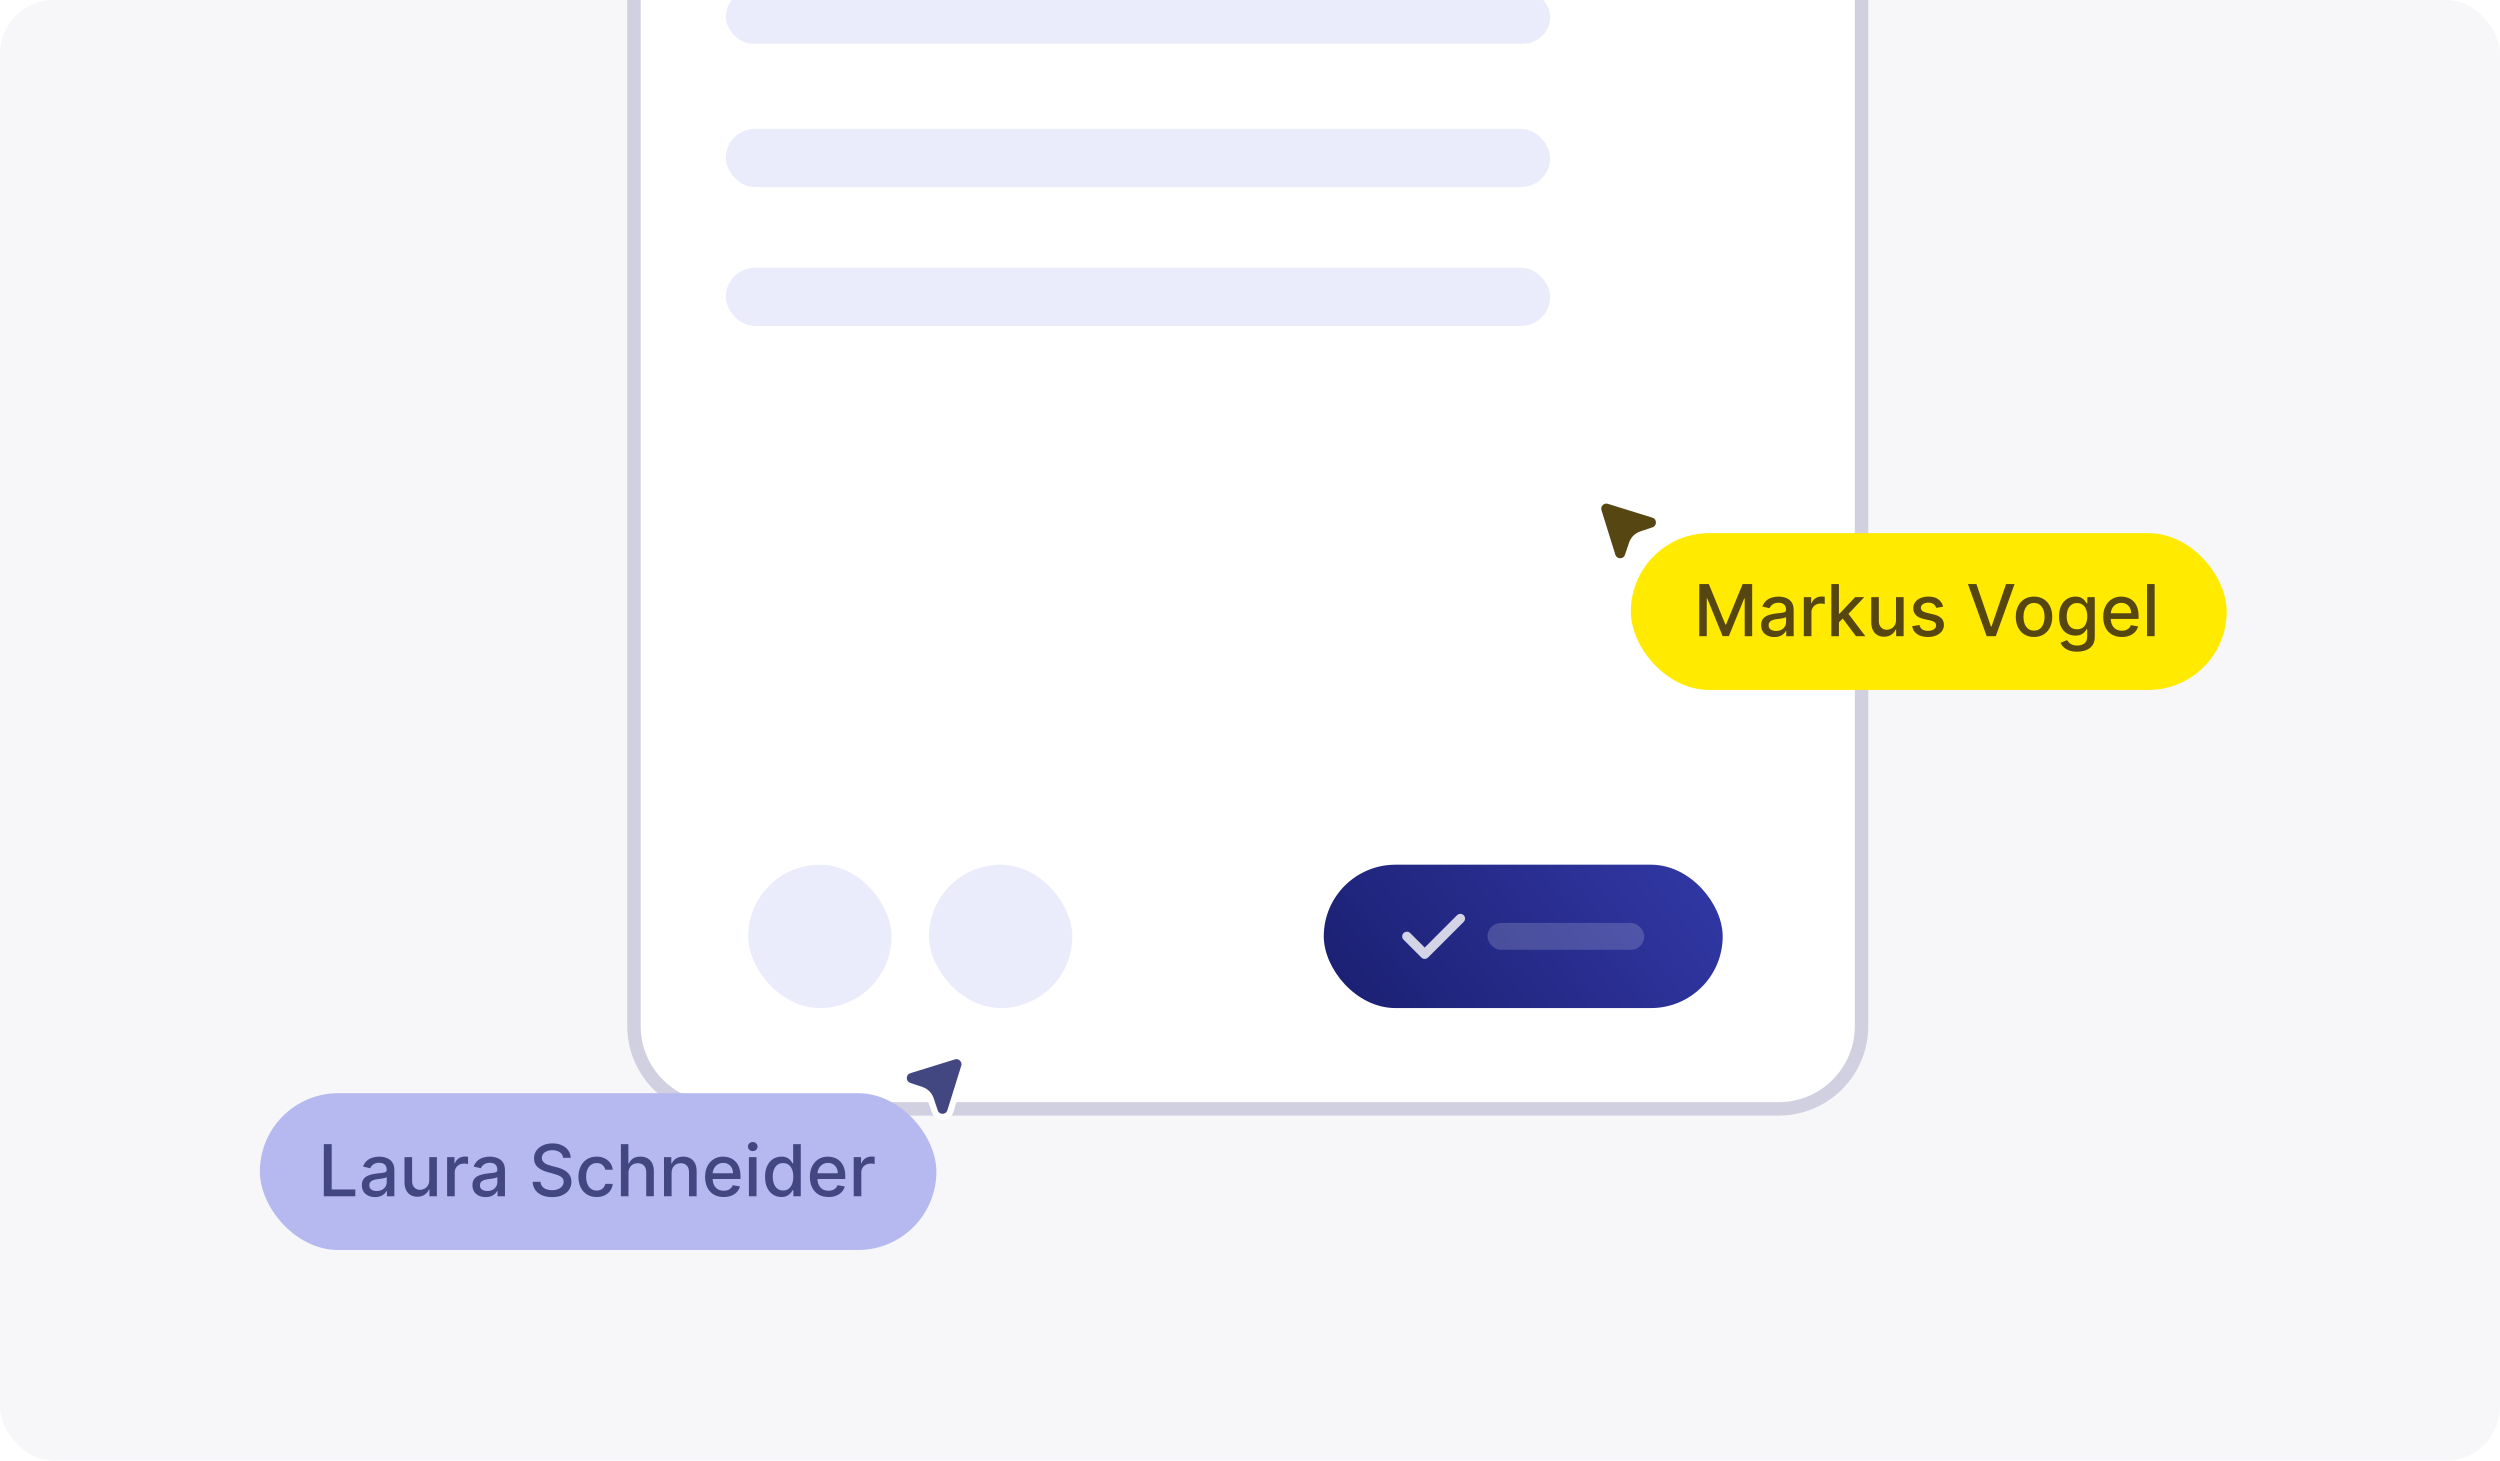 <svg width="558" height="326" viewBox="0 0 558 326" fill="none" xmlns="http://www.w3.org/2000/svg">
<g clip-path="url(#clip0_412_8532)">
<rect width="558" height="326" rx="12" fill="#F7F7F9"/>
<g clip-path="url(#clip1_412_8532)">
<path d="M160 249H397C408.046 249 417 240.046 417 229V-12.474C417 -17.314 415.245 -21.99 412.06 -25.634L350.429 -96.16C346.631 -100.507 341.141 -103 335.369 -103H160C148.954 -103 140 -94.046 140 -83V229C140 240.046 148.954 249 160 249Z" fill="white"/>
<path d="M160 -101.5H335.369C340.708 -101.5 345.787 -99.194 349.3 -95.174L410.931 -24.648C413.877 -21.276 415.5 -16.951 415.5 -12.474V229C415.5 239.217 407.217 247.5 397 247.5H160C149.783 247.5 141.5 239.217 141.5 229V-83L141.506 -83.478C141.759 -93.474 149.942 -101.5 160 -101.5Z" stroke="#1B1464" stroke-opacity="0.2" stroke-width="3"/>
<rect x="162" y="-2.242" width="184" height="12" rx="6" fill="#EBECFB"/>
<rect x="162" y="28.758" width="184" height="13" rx="6.5" fill="#EBECFB"/>
<rect x="162" y="59.758" width="184" height="13" rx="6.5" fill="#EBECFB"/>
<rect x="167" y="193" width="32" height="32" rx="16" fill="#EBECFB"/>
<rect x="207.348" y="193" width="32" height="32" rx="16" fill="#EBECFB"/>
<rect x="295.463" y="193" width="89.043" height="32" rx="16" fill="url(#paint0_linear_412_8532)"/>
<g opacity="0.8">
<path d="M317.992 214.031C317.711 214.031 317.444 213.918 317.248 213.722L313.275 209.749C312.868 209.342 312.868 208.668 313.275 208.261C313.682 207.854 314.356 207.854 314.763 208.261L317.992 211.49L325.207 204.275C325.614 203.867 326.288 203.867 326.695 204.275C327.102 204.682 327.102 205.355 326.695 205.763L318.736 213.722C318.539 213.918 318.273 214.031 317.992 214.031Z" fill="white"/>
</g>
<rect opacity="0.17" x="332" y="206" width="35" height="6" rx="3" fill="white"/>
</g>
<g filter="url(#filter0_d_412_8532)">
<rect x="364" y="115" width="133" height="35" rx="17.5" fill="#FFEA00"/>
<path d="M379.278 126.364H381.409L385.114 135.409H385.25L388.955 126.364H391.085V138H389.415V129.58H389.307L385.875 137.983H384.489L381.057 129.574H380.949V138H379.278V126.364ZM396.041 138.193C395.488 138.193 394.988 138.091 394.541 137.886C394.094 137.678 393.74 137.377 393.479 136.983C393.221 136.589 393.092 136.106 393.092 135.534C393.092 135.042 393.187 134.636 393.376 134.318C393.566 134 393.821 133.748 394.143 133.562C394.465 133.377 394.825 133.237 395.223 133.142C395.621 133.047 396.026 132.975 396.439 132.926C396.962 132.866 397.386 132.816 397.712 132.778C398.037 132.737 398.274 132.67 398.422 132.58C398.57 132.489 398.643 132.341 398.643 132.136V132.097C398.643 131.6 398.503 131.216 398.223 130.943C397.946 130.67 397.534 130.534 396.984 130.534C396.412 130.534 395.962 130.661 395.632 130.915C395.306 131.165 395.081 131.443 394.956 131.75L393.359 131.386C393.549 130.856 393.825 130.428 394.189 130.102C394.556 129.773 394.979 129.534 395.456 129.386C395.933 129.235 396.435 129.159 396.962 129.159C397.31 129.159 397.679 129.201 398.07 129.284C398.464 129.364 398.831 129.511 399.172 129.727C399.517 129.943 399.799 130.252 400.018 130.653C400.238 131.051 400.348 131.568 400.348 132.205V138H398.689V136.807H398.621C398.511 137.027 398.346 137.242 398.126 137.455C397.907 137.667 397.625 137.843 397.28 137.983C396.935 138.123 396.522 138.193 396.041 138.193ZM396.411 136.83C396.88 136.83 397.282 136.737 397.615 136.551C397.952 136.366 398.208 136.123 398.382 135.824C398.56 135.521 398.649 135.197 398.649 134.852V133.727C398.589 133.788 398.471 133.845 398.297 133.898C398.126 133.947 397.931 133.991 397.712 134.028C397.492 134.062 397.278 134.095 397.07 134.125C396.861 134.152 396.687 134.174 396.547 134.193C396.217 134.235 395.916 134.305 395.643 134.403C395.375 134.502 395.159 134.644 394.996 134.83C394.837 135.011 394.757 135.254 394.757 135.557C394.757 135.977 394.912 136.295 395.223 136.511C395.534 136.723 395.929 136.83 396.411 136.83ZM402.611 138V129.273H404.253V130.659H404.344C404.503 130.189 404.783 129.82 405.185 129.551C405.59 129.278 406.048 129.142 406.56 129.142C406.666 129.142 406.791 129.146 406.935 129.153C407.082 129.161 407.198 129.17 407.281 129.182V130.807C407.213 130.788 407.092 130.767 406.918 130.744C406.743 130.718 406.569 130.705 406.395 130.705C405.993 130.705 405.635 130.79 405.321 130.96C405.01 131.127 404.764 131.36 404.582 131.659C404.401 131.955 404.31 132.292 404.31 132.67V138H402.611ZM410.314 135.04L410.303 132.966H410.598L414.075 129.273H416.109L412.143 133.477H411.876L410.314 135.04ZM408.751 138V126.364H410.45V138H408.751ZM414.263 138L411.138 133.852L412.308 132.665L416.348 138H414.263ZM423.186 134.381V129.273H424.891V138H423.22V136.489H423.129C422.929 136.955 422.607 137.343 422.163 137.653C421.724 137.96 421.177 138.114 420.521 138.114C419.961 138.114 419.464 137.991 419.033 137.744C418.605 137.494 418.268 137.125 418.021 136.636C417.779 136.148 417.658 135.544 417.658 134.824V129.273H419.357V134.619C419.357 135.214 419.521 135.687 419.851 136.04C420.18 136.392 420.608 136.568 421.135 136.568C421.453 136.568 421.769 136.489 422.084 136.33C422.402 136.17 422.665 135.93 422.874 135.608C423.086 135.286 423.19 134.877 423.186 134.381ZM433.713 131.403L432.173 131.676C432.109 131.479 432.007 131.292 431.866 131.114C431.73 130.936 431.545 130.79 431.31 130.676C431.075 130.562 430.781 130.506 430.429 130.506C429.948 130.506 429.546 130.614 429.224 130.83C428.902 131.042 428.741 131.316 428.741 131.653C428.741 131.945 428.849 132.18 429.065 132.358C429.281 132.536 429.63 132.682 430.111 132.795L431.497 133.114C432.3 133.299 432.899 133.585 433.293 133.972C433.687 134.358 433.884 134.86 433.884 135.477C433.884 136 433.732 136.466 433.429 136.875C433.13 137.28 432.711 137.598 432.173 137.83C431.639 138.061 431.02 138.176 430.315 138.176C429.338 138.176 428.541 137.968 427.923 137.551C427.306 137.131 426.927 136.534 426.787 135.761L428.429 135.511C428.531 135.939 428.741 136.263 429.06 136.483C429.378 136.699 429.793 136.807 430.304 136.807C430.861 136.807 431.306 136.691 431.639 136.46C431.973 136.225 432.139 135.939 432.139 135.602C432.139 135.33 432.037 135.1 431.832 134.915C431.632 134.729 431.323 134.589 430.906 134.494L429.429 134.17C428.615 133.985 428.012 133.689 427.622 133.284C427.236 132.879 427.043 132.366 427.043 131.744C427.043 131.229 427.187 130.778 427.474 130.392C427.762 130.006 428.16 129.705 428.668 129.489C429.175 129.269 429.757 129.159 430.412 129.159C431.355 129.159 432.098 129.364 432.639 129.773C433.181 130.178 433.539 130.722 433.713 131.403ZM441.139 126.364L444.378 135.841H444.509L447.747 126.364H449.645L445.457 138H443.429L439.241 126.364H441.139ZM453.99 138.176C453.172 138.176 452.458 137.989 451.848 137.614C451.238 137.239 450.765 136.714 450.428 136.04C450.09 135.366 449.922 134.578 449.922 133.676C449.922 132.771 450.09 131.979 450.428 131.301C450.765 130.623 451.238 130.097 451.848 129.722C452.458 129.347 453.172 129.159 453.99 129.159C454.808 129.159 455.522 129.347 456.132 129.722C456.742 130.097 457.215 130.623 457.553 131.301C457.89 131.979 458.058 132.771 458.058 133.676C458.058 134.578 457.89 135.366 457.553 136.04C457.215 136.714 456.742 137.239 456.132 137.614C455.522 137.989 454.808 138.176 453.99 138.176ZM453.996 136.75C454.526 136.75 454.965 136.61 455.314 136.33C455.662 136.049 455.92 135.676 456.087 135.21C456.257 134.744 456.342 134.231 456.342 133.67C456.342 133.114 456.257 132.602 456.087 132.136C455.92 131.667 455.662 131.29 455.314 131.006C454.965 130.722 454.526 130.58 453.996 130.58C453.462 130.58 453.018 130.722 452.666 131.006C452.318 131.29 452.058 131.667 451.888 132.136C451.721 132.602 451.638 133.114 451.638 133.67C451.638 134.231 451.721 134.744 451.888 135.21C452.058 135.676 452.318 136.049 452.666 136.33C453.018 136.61 453.462 136.75 453.996 136.75ZM463.614 141.455C462.92 141.455 462.324 141.364 461.824 141.182C461.328 141 460.922 140.759 460.608 140.46C460.294 140.161 460.059 139.833 459.903 139.477L461.364 138.875C461.466 139.042 461.602 139.218 461.773 139.403C461.947 139.593 462.182 139.754 462.477 139.886C462.777 140.019 463.161 140.085 463.631 140.085C464.275 140.085 464.807 139.928 465.227 139.614C465.648 139.303 465.858 138.807 465.858 138.125V136.409H465.75C465.648 136.595 465.5 136.801 465.307 137.028C465.117 137.256 464.856 137.453 464.523 137.619C464.189 137.786 463.756 137.869 463.222 137.869C462.532 137.869 461.911 137.708 461.358 137.386C460.809 137.061 460.373 136.581 460.051 135.949C459.733 135.312 459.574 134.53 459.574 133.602C459.574 132.674 459.731 131.879 460.045 131.216C460.364 130.553 460.799 130.045 461.352 129.693C461.905 129.337 462.532 129.159 463.233 129.159C463.775 129.159 464.212 129.25 464.545 129.432C464.879 129.61 465.138 129.818 465.324 130.057C465.513 130.295 465.659 130.506 465.761 130.688H465.886V129.273H467.551V138.193C467.551 138.943 467.377 139.559 467.028 140.04C466.68 140.521 466.208 140.877 465.614 141.108C465.023 141.339 464.356 141.455 463.614 141.455ZM463.597 136.46C464.085 136.46 464.498 136.347 464.835 136.119C465.176 135.888 465.434 135.559 465.608 135.131C465.786 134.699 465.875 134.182 465.875 133.58C465.875 132.992 465.788 132.475 465.614 132.028C465.439 131.581 465.184 131.233 464.847 130.983C464.509 130.729 464.093 130.602 463.597 130.602C463.085 130.602 462.659 130.735 462.318 131C461.977 131.261 461.72 131.617 461.545 132.068C461.375 132.519 461.29 133.023 461.29 133.58C461.29 134.152 461.377 134.653 461.551 135.085C461.725 135.517 461.983 135.854 462.324 136.097C462.669 136.339 463.093 136.46 463.597 136.46ZM473.591 138.176C472.731 138.176 471.991 137.992 471.369 137.625C470.752 137.254 470.275 136.733 469.938 136.062C469.604 135.388 469.438 134.598 469.438 133.693C469.438 132.799 469.604 132.011 469.938 131.33C470.275 130.648 470.744 130.116 471.347 129.733C471.953 129.35 472.661 129.159 473.472 129.159C473.964 129.159 474.441 129.241 474.903 129.403C475.366 129.566 475.78 129.822 476.148 130.17C476.515 130.519 476.805 130.972 477.017 131.528C477.229 132.081 477.335 132.754 477.335 133.545V134.148H470.398V132.875H475.67C475.67 132.428 475.58 132.032 475.398 131.688C475.216 131.339 474.96 131.064 474.631 130.864C474.305 130.663 473.922 130.562 473.483 130.562C473.006 130.562 472.589 130.68 472.233 130.915C471.881 131.146 471.608 131.449 471.415 131.824C471.225 132.195 471.131 132.598 471.131 133.034V134.028C471.131 134.612 471.233 135.108 471.438 135.517C471.646 135.926 471.936 136.239 472.307 136.455C472.678 136.667 473.112 136.773 473.608 136.773C473.93 136.773 474.223 136.727 474.489 136.636C474.754 136.542 474.983 136.402 475.176 136.216C475.369 136.03 475.517 135.801 475.619 135.528L477.227 135.818C477.098 136.292 476.867 136.706 476.534 137.062C476.205 137.415 475.79 137.689 475.29 137.886C474.794 138.08 474.227 138.176 473.591 138.176ZM480.919 126.364V138H479.22V126.364H480.919Z" fill="#564612"/>
<path d="M356.785 110.095C356.348 108.656 357.676 107.347 359.076 107.789L359.08 107.79L369.021 110.87V110.871C370.706 111.4 370.739 113.8 369.042 114.369L369.041 114.37L366.324 115.285C365.43 115.583 364.696 116.255 364.343 117.149L364.277 117.331L363.362 120.039L363.361 120.042C362.795 121.738 360.405 121.713 359.871 120.005H359.872L356.785 110.095Z" fill="#564612" stroke="white" stroke-width="1.4"/>
</g>
<g filter="url(#filter1_d_412_8532)">
<rect x="58" y="240" width="151" height="35" rx="17.5" fill="#B5B9F0"/>
<path d="M72.278 263V251.364H74.034V261.489H79.307V263H72.278ZM83.713 263.193C83.16 263.193 82.66 263.091 82.213 262.886C81.766 262.678 81.412 262.377 81.151 261.983C80.893 261.589 80.764 261.106 80.764 260.534C80.764 260.042 80.859 259.636 81.048 259.318C81.238 259 81.493 258.748 81.815 258.562C82.137 258.377 82.497 258.237 82.895 258.142C83.293 258.047 83.698 257.975 84.111 257.926C84.633 257.866 85.058 257.816 85.383 257.778C85.709 257.737 85.946 257.67 86.094 257.58C86.242 257.489 86.315 257.341 86.315 257.136V257.097C86.315 256.6 86.175 256.216 85.895 255.943C85.618 255.67 85.206 255.534 84.656 255.534C84.084 255.534 83.633 255.661 83.304 255.915C82.978 256.165 82.753 256.443 82.628 256.75L81.031 256.386C81.221 255.856 81.497 255.428 81.861 255.102C82.228 254.773 82.651 254.534 83.128 254.386C83.605 254.235 84.107 254.159 84.633 254.159C84.982 254.159 85.351 254.201 85.742 254.284C86.135 254.364 86.503 254.511 86.844 254.727C87.188 254.943 87.471 255.252 87.69 255.653C87.91 256.051 88.02 256.568 88.02 257.205V263H86.361V261.807H86.293C86.183 262.027 86.018 262.242 85.798 262.455C85.579 262.667 85.296 262.843 84.952 262.983C84.607 263.123 84.194 263.193 83.713 263.193ZM84.082 261.83C84.552 261.83 84.954 261.737 85.287 261.551C85.624 261.366 85.88 261.123 86.054 260.824C86.232 260.521 86.321 260.197 86.321 259.852V258.727C86.26 258.788 86.143 258.845 85.969 258.898C85.798 258.947 85.603 258.991 85.383 259.028C85.164 259.062 84.95 259.095 84.742 259.125C84.533 259.152 84.359 259.174 84.219 259.193C83.889 259.235 83.588 259.305 83.315 259.403C83.046 259.502 82.831 259.644 82.668 259.83C82.508 260.011 82.429 260.254 82.429 260.557C82.429 260.977 82.584 261.295 82.895 261.511C83.206 261.723 83.601 261.83 84.082 261.83ZM95.811 259.381V254.273H97.516V263H95.845V261.489H95.754C95.553 261.955 95.231 262.343 94.788 262.653C94.349 262.96 93.802 263.114 93.146 263.114C92.586 263.114 92.09 262.991 91.658 262.744C91.23 262.494 90.892 262.125 90.646 261.636C90.404 261.148 90.283 260.544 90.283 259.824V254.273H91.981V259.619C91.981 260.214 92.146 260.687 92.476 261.04C92.805 261.392 93.233 261.568 93.76 261.568C94.078 261.568 94.394 261.489 94.709 261.33C95.027 261.17 95.29 260.93 95.499 260.608C95.711 260.286 95.815 259.877 95.811 259.381ZM99.798 263V254.273H101.44V255.659H101.531C101.69 255.189 101.971 254.82 102.372 254.551C102.777 254.278 103.236 254.142 103.747 254.142C103.853 254.142 103.978 254.146 104.122 254.153C104.27 254.161 104.385 254.17 104.469 254.182V255.807C104.401 255.788 104.279 255.767 104.105 255.744C103.931 255.718 103.757 255.705 103.582 255.705C103.181 255.705 102.823 255.79 102.509 255.96C102.198 256.127 101.952 256.36 101.77 256.659C101.588 256.955 101.497 257.292 101.497 257.67V263H99.798ZM108.401 263.193C107.848 263.193 107.348 263.091 106.901 262.886C106.454 262.678 106.099 262.377 105.838 261.983C105.58 261.589 105.452 261.106 105.452 260.534C105.452 260.042 105.546 259.636 105.736 259.318C105.925 259 106.181 258.748 106.503 258.562C106.825 258.377 107.185 258.237 107.582 258.142C107.98 258.047 108.385 257.975 108.798 257.926C109.321 257.866 109.745 257.816 110.071 257.778C110.397 257.737 110.634 257.67 110.781 257.58C110.929 257.489 111.003 257.341 111.003 257.136V257.097C111.003 256.6 110.863 256.216 110.582 255.943C110.306 255.67 109.893 255.534 109.344 255.534C108.772 255.534 108.321 255.661 107.991 255.915C107.666 256.165 107.44 256.443 107.315 256.75L105.719 256.386C105.908 255.856 106.185 255.428 106.548 255.102C106.916 254.773 107.338 254.534 107.815 254.386C108.293 254.235 108.795 254.159 109.321 254.159C109.67 254.159 110.039 254.201 110.429 254.284C110.823 254.364 111.19 254.511 111.531 254.727C111.876 254.943 112.158 255.252 112.378 255.653C112.598 256.051 112.707 256.568 112.707 257.205V263H111.048V261.807H110.98C110.87 262.027 110.705 262.242 110.486 262.455C110.266 262.667 109.984 262.843 109.639 262.983C109.295 263.123 108.882 263.193 108.401 263.193ZM108.77 261.83C109.24 261.83 109.641 261.737 109.974 261.551C110.312 261.366 110.567 261.123 110.741 260.824C110.92 260.521 111.009 260.197 111.009 259.852V258.727C110.948 258.788 110.83 258.845 110.656 258.898C110.486 258.947 110.291 258.991 110.071 259.028C109.851 259.062 109.637 259.095 109.429 259.125C109.221 259.152 109.046 259.174 108.906 259.193C108.577 259.235 108.276 259.305 108.003 259.403C107.734 259.502 107.518 259.644 107.355 259.83C107.196 260.011 107.116 260.254 107.116 260.557C107.116 260.977 107.272 261.295 107.582 261.511C107.893 261.723 108.289 261.83 108.77 261.83ZM125.688 254.42C125.627 253.883 125.377 253.466 124.938 253.17C124.498 252.871 123.945 252.722 123.278 252.722C122.801 252.722 122.388 252.797 122.04 252.949C121.691 253.097 121.42 253.301 121.227 253.562C121.038 253.82 120.943 254.114 120.943 254.443C120.943 254.72 121.008 254.958 121.136 255.159C121.269 255.36 121.441 255.528 121.653 255.665C121.869 255.797 122.1 255.909 122.347 256C122.593 256.087 122.83 256.159 123.057 256.216L124.193 256.511C124.564 256.602 124.945 256.725 125.335 256.881C125.725 257.036 126.087 257.241 126.42 257.494C126.754 257.748 127.023 258.062 127.227 258.438C127.436 258.812 127.54 259.261 127.54 259.784C127.54 260.443 127.369 261.028 127.028 261.54C126.691 262.051 126.201 262.455 125.557 262.75C124.917 263.045 124.142 263.193 123.233 263.193C122.362 263.193 121.608 263.055 120.972 262.778C120.335 262.502 119.837 262.11 119.477 261.602C119.117 261.091 118.919 260.485 118.881 259.784H120.642C120.676 260.205 120.813 260.555 121.051 260.835C121.294 261.112 121.602 261.318 121.977 261.455C122.356 261.587 122.771 261.653 123.222 261.653C123.718 261.653 124.159 261.576 124.545 261.42C124.936 261.261 125.242 261.042 125.466 260.761C125.689 260.477 125.801 260.146 125.801 259.767C125.801 259.422 125.703 259.14 125.506 258.92C125.313 258.701 125.049 258.519 124.716 258.375C124.386 258.231 124.013 258.104 123.597 257.994L122.222 257.619C121.29 257.366 120.551 256.992 120.006 256.5C119.464 256.008 119.193 255.356 119.193 254.545C119.193 253.875 119.375 253.29 119.739 252.79C120.102 252.29 120.595 251.902 121.216 251.625C121.837 251.345 122.538 251.205 123.318 251.205C124.106 251.205 124.801 251.343 125.403 251.619C126.009 251.896 126.487 252.277 126.835 252.761C127.184 253.242 127.366 253.795 127.381 254.42H125.688ZM133.178 263.176C132.333 263.176 131.606 262.985 130.996 262.602C130.39 262.216 129.924 261.684 129.598 261.006C129.272 260.328 129.109 259.551 129.109 258.676C129.109 257.79 129.276 257.008 129.609 256.33C129.943 255.648 130.412 255.116 131.018 254.733C131.625 254.35 132.339 254.159 133.161 254.159C133.823 254.159 134.414 254.282 134.933 254.528C135.452 254.771 135.871 255.112 136.189 255.551C136.511 255.991 136.702 256.504 136.763 257.091H135.109C135.018 256.682 134.81 256.33 134.484 256.034C134.162 255.739 133.731 255.591 133.189 255.591C132.715 255.591 132.301 255.716 131.945 255.966C131.592 256.212 131.318 256.564 131.121 257.023C130.924 257.477 130.825 258.015 130.825 258.636C130.825 259.273 130.922 259.822 131.115 260.284C131.308 260.746 131.581 261.104 131.933 261.358C132.289 261.612 132.708 261.739 133.189 261.739C133.511 261.739 133.803 261.68 134.064 261.562C134.329 261.441 134.551 261.269 134.729 261.045C134.911 260.822 135.037 260.553 135.109 260.239H136.763C136.702 260.803 136.518 261.307 136.212 261.75C135.905 262.193 135.494 262.542 134.979 262.795C134.467 263.049 133.867 263.176 133.178 263.176ZM140.278 257.818V263H138.58V251.364H140.256V255.693H140.364C140.568 255.223 140.881 254.85 141.301 254.574C141.722 254.297 142.271 254.159 142.949 254.159C143.547 254.159 144.07 254.282 144.517 254.528C144.968 254.775 145.316 255.142 145.562 255.631C145.812 256.116 145.938 256.722 145.938 257.449V263H144.239V257.653C144.239 257.013 144.074 256.517 143.744 256.165C143.415 255.809 142.956 255.631 142.369 255.631C141.968 255.631 141.608 255.716 141.29 255.886C140.975 256.057 140.727 256.307 140.545 256.636C140.367 256.962 140.278 257.356 140.278 257.818ZM149.903 257.818V263H148.205V254.273H149.835V255.693H149.943C150.144 255.231 150.458 254.86 150.886 254.58C151.318 254.299 151.862 254.159 152.517 254.159C153.112 254.159 153.633 254.284 154.08 254.534C154.527 254.78 154.873 255.148 155.119 255.636C155.366 256.125 155.489 256.729 155.489 257.449V263H153.79V257.653C153.79 257.021 153.625 256.527 153.295 256.17C152.966 255.811 152.513 255.631 151.938 255.631C151.544 255.631 151.193 255.716 150.886 255.886C150.583 256.057 150.343 256.307 150.165 256.636C149.991 256.962 149.903 257.356 149.903 257.818ZM161.528 263.176C160.669 263.176 159.928 262.992 159.307 262.625C158.689 262.254 158.212 261.733 157.875 261.062C157.542 260.388 157.375 259.598 157.375 258.693C157.375 257.799 157.542 257.011 157.875 256.33C158.212 255.648 158.682 255.116 159.284 254.733C159.89 254.35 160.598 254.159 161.409 254.159C161.902 254.159 162.379 254.241 162.841 254.403C163.303 254.566 163.718 254.822 164.085 255.17C164.453 255.519 164.742 255.972 164.955 256.528C165.167 257.081 165.273 257.754 165.273 258.545V259.148H158.335V257.875H163.608C163.608 257.428 163.517 257.032 163.335 256.688C163.153 256.339 162.898 256.064 162.568 255.864C162.242 255.663 161.86 255.562 161.42 255.562C160.943 255.562 160.527 255.68 160.17 255.915C159.818 256.146 159.545 256.449 159.352 256.824C159.163 257.195 159.068 257.598 159.068 258.034V259.028C159.068 259.612 159.17 260.108 159.375 260.517C159.583 260.926 159.873 261.239 160.244 261.455C160.616 261.667 161.049 261.773 161.545 261.773C161.867 261.773 162.161 261.727 162.426 261.636C162.691 261.542 162.92 261.402 163.114 261.216C163.307 261.03 163.455 260.801 163.557 260.528L165.165 260.818C165.036 261.292 164.805 261.706 164.472 262.062C164.142 262.415 163.727 262.689 163.227 262.886C162.731 263.08 162.165 263.176 161.528 263.176ZM167.158 263V254.273H168.857V263H167.158ZM168.016 252.926C167.72 252.926 167.466 252.828 167.254 252.631C167.046 252.43 166.942 252.191 166.942 251.915C166.942 251.634 167.046 251.396 167.254 251.199C167.466 250.998 167.72 250.898 168.016 250.898C168.311 250.898 168.563 250.998 168.771 251.199C168.983 251.396 169.089 251.634 169.089 251.915C169.089 252.191 168.983 252.43 168.771 252.631C168.563 252.828 168.311 252.926 168.016 252.926ZM174.409 263.17C173.705 263.17 173.076 262.991 172.523 262.631C171.973 262.267 171.542 261.75 171.227 261.08C170.917 260.405 170.761 259.597 170.761 258.653C170.761 257.71 170.919 256.903 171.233 256.233C171.551 255.562 171.987 255.049 172.54 254.693C173.093 254.337 173.72 254.159 174.42 254.159C174.962 254.159 175.398 254.25 175.727 254.432C176.061 254.61 176.318 254.818 176.5 255.057C176.686 255.295 176.83 255.506 176.932 255.688H177.034V251.364H178.733V263H177.074V261.642H176.932C176.83 261.828 176.682 262.04 176.489 262.278C176.299 262.517 176.038 262.725 175.705 262.903C175.371 263.081 174.939 263.17 174.409 263.17ZM174.784 261.722C175.273 261.722 175.686 261.593 176.023 261.335C176.364 261.074 176.621 260.712 176.795 260.25C176.973 259.788 177.062 259.25 177.062 258.636C177.062 258.03 176.975 257.5 176.801 257.045C176.627 256.591 176.371 256.237 176.034 255.983C175.697 255.729 175.28 255.602 174.784 255.602C174.273 255.602 173.847 255.735 173.506 256C173.165 256.265 172.907 256.627 172.733 257.085C172.563 257.544 172.477 258.061 172.477 258.636C172.477 259.22 172.564 259.744 172.739 260.21C172.913 260.676 173.17 261.045 173.511 261.318C173.856 261.587 174.28 261.722 174.784 261.722ZM184.919 263.176C184.059 263.176 183.319 262.992 182.697 262.625C182.08 262.254 181.603 261.733 181.266 261.062C180.932 260.388 180.766 259.598 180.766 258.693C180.766 257.799 180.932 257.011 181.266 256.33C181.603 255.648 182.072 255.116 182.675 254.733C183.281 254.35 183.989 254.159 184.8 254.159C185.292 254.159 185.769 254.241 186.232 254.403C186.694 254.566 187.108 254.822 187.476 255.17C187.843 255.519 188.133 255.972 188.345 256.528C188.557 257.081 188.663 257.754 188.663 258.545V259.148H181.726V257.875H186.999C186.999 257.428 186.908 257.032 186.726 256.688C186.544 256.339 186.288 256.064 185.959 255.864C185.633 255.663 185.25 255.562 184.811 255.562C184.334 255.562 183.917 255.68 183.561 255.915C183.209 256.146 182.936 256.449 182.743 256.824C182.554 257.195 182.459 257.598 182.459 258.034V259.028C182.459 259.612 182.561 260.108 182.766 260.517C182.974 260.926 183.264 261.239 183.635 261.455C184.006 261.667 184.44 261.773 184.936 261.773C185.258 261.773 185.552 261.727 185.817 261.636C186.082 261.542 186.311 261.402 186.504 261.216C186.697 261.03 186.845 260.801 186.947 260.528L188.555 260.818C188.427 261.292 188.196 261.706 187.862 262.062C187.533 262.415 187.118 262.689 186.618 262.886C186.122 263.08 185.555 263.176 184.919 263.176ZM190.548 263V254.273H192.19V255.659H192.281C192.44 255.189 192.721 254.82 193.122 254.551C193.527 254.278 193.986 254.142 194.497 254.142C194.603 254.142 194.728 254.146 194.872 254.153C195.02 254.161 195.135 254.17 195.219 254.182V255.807C195.151 255.788 195.029 255.767 194.855 255.744C194.681 255.718 194.507 255.705 194.332 255.705C193.931 255.705 193.573 255.79 193.259 255.96C192.948 256.127 192.702 256.36 192.52 256.659C192.338 256.955 192.247 257.292 192.247 257.67V263H190.548Z" fill="#424781"/>
<path d="M215.215 234.095C215.652 232.656 214.324 231.347 212.924 231.789L212.92 231.79L202.979 234.87V234.871C201.294 235.4 201.261 237.8 202.958 238.369L202.959 238.37L205.676 239.285C206.57 239.583 207.304 240.255 207.657 241.149L207.723 241.331L208.638 244.039L208.639 244.042C209.205 245.738 211.595 245.713 212.129 244.005H212.128L215.215 234.095Z" fill="#424781" stroke="white" stroke-width="1.4"/>
</g>
</g>
<defs>
<filter id="filter0_d_412_8532" x="348" y="103" width="157" height="59" filterUnits="userSpaceOnUse" color-interpolation-filters="sRGB">
<feFlood flood-opacity="0" result="BackgroundImageFix"/>
<feColorMatrix in="SourceAlpha" type="matrix" values="0 0 0 0 0 0 0 0 0 0 0 0 0 0 0 0 0 0 127 0" result="hardAlpha"/>
<feOffset dy="4"/>
<feGaussianBlur stdDeviation="4"/>
<feComposite in2="hardAlpha" operator="out"/>
<feColorMatrix type="matrix" values="0 0 0 0 0 0 0 0 0 0 0 0 0 0 0 0 0 0 0.1 0"/>
<feBlend mode="normal" in2="BackgroundImageFix" result="effect1_dropShadow_412_8532"/>
<feBlend mode="normal" in="SourceGraphic" in2="effect1_dropShadow_412_8532" result="shape"/>
</filter>
<filter id="filter1_d_412_8532" x="50" y="227" width="174" height="60" filterUnits="userSpaceOnUse" color-interpolation-filters="sRGB">
<feFlood flood-opacity="0" result="BackgroundImageFix"/>
<feColorMatrix in="SourceAlpha" type="matrix" values="0 0 0 0 0 0 0 0 0 0 0 0 0 0 0 0 0 0 127 0" result="hardAlpha"/>
<feOffset dy="4"/>
<feGaussianBlur stdDeviation="4"/>
<feComposite in2="hardAlpha" operator="out"/>
<feColorMatrix type="matrix" values="0 0 0 0 0 0 0 0 0 0 0 0 0 0 0 0 0 0 0.1 0"/>
<feBlend mode="normal" in2="BackgroundImageFix" result="effect1_dropShadow_412_8532"/>
<feBlend mode="normal" in="SourceGraphic" in2="effect1_dropShadow_412_8532" result="shape"/>
</filter>
<linearGradient id="paint0_linear_412_8532" x1="381.475" y1="198.333" x2="315.053" y2="250.114" gradientUnits="userSpaceOnUse">
<stop stop-color="#3137A3"/>
<stop offset="1" stop-color="#1A1F70"/>
</linearGradient>
<clipPath id="clip0_412_8532">
<rect width="558" height="326" rx="12" fill="white"/>
</clipPath>
<clipPath id="clip1_412_8532">
<rect width="279" height="352" fill="white" transform="translate(139 -102.989)"/>
</clipPath>
</defs>
</svg>
